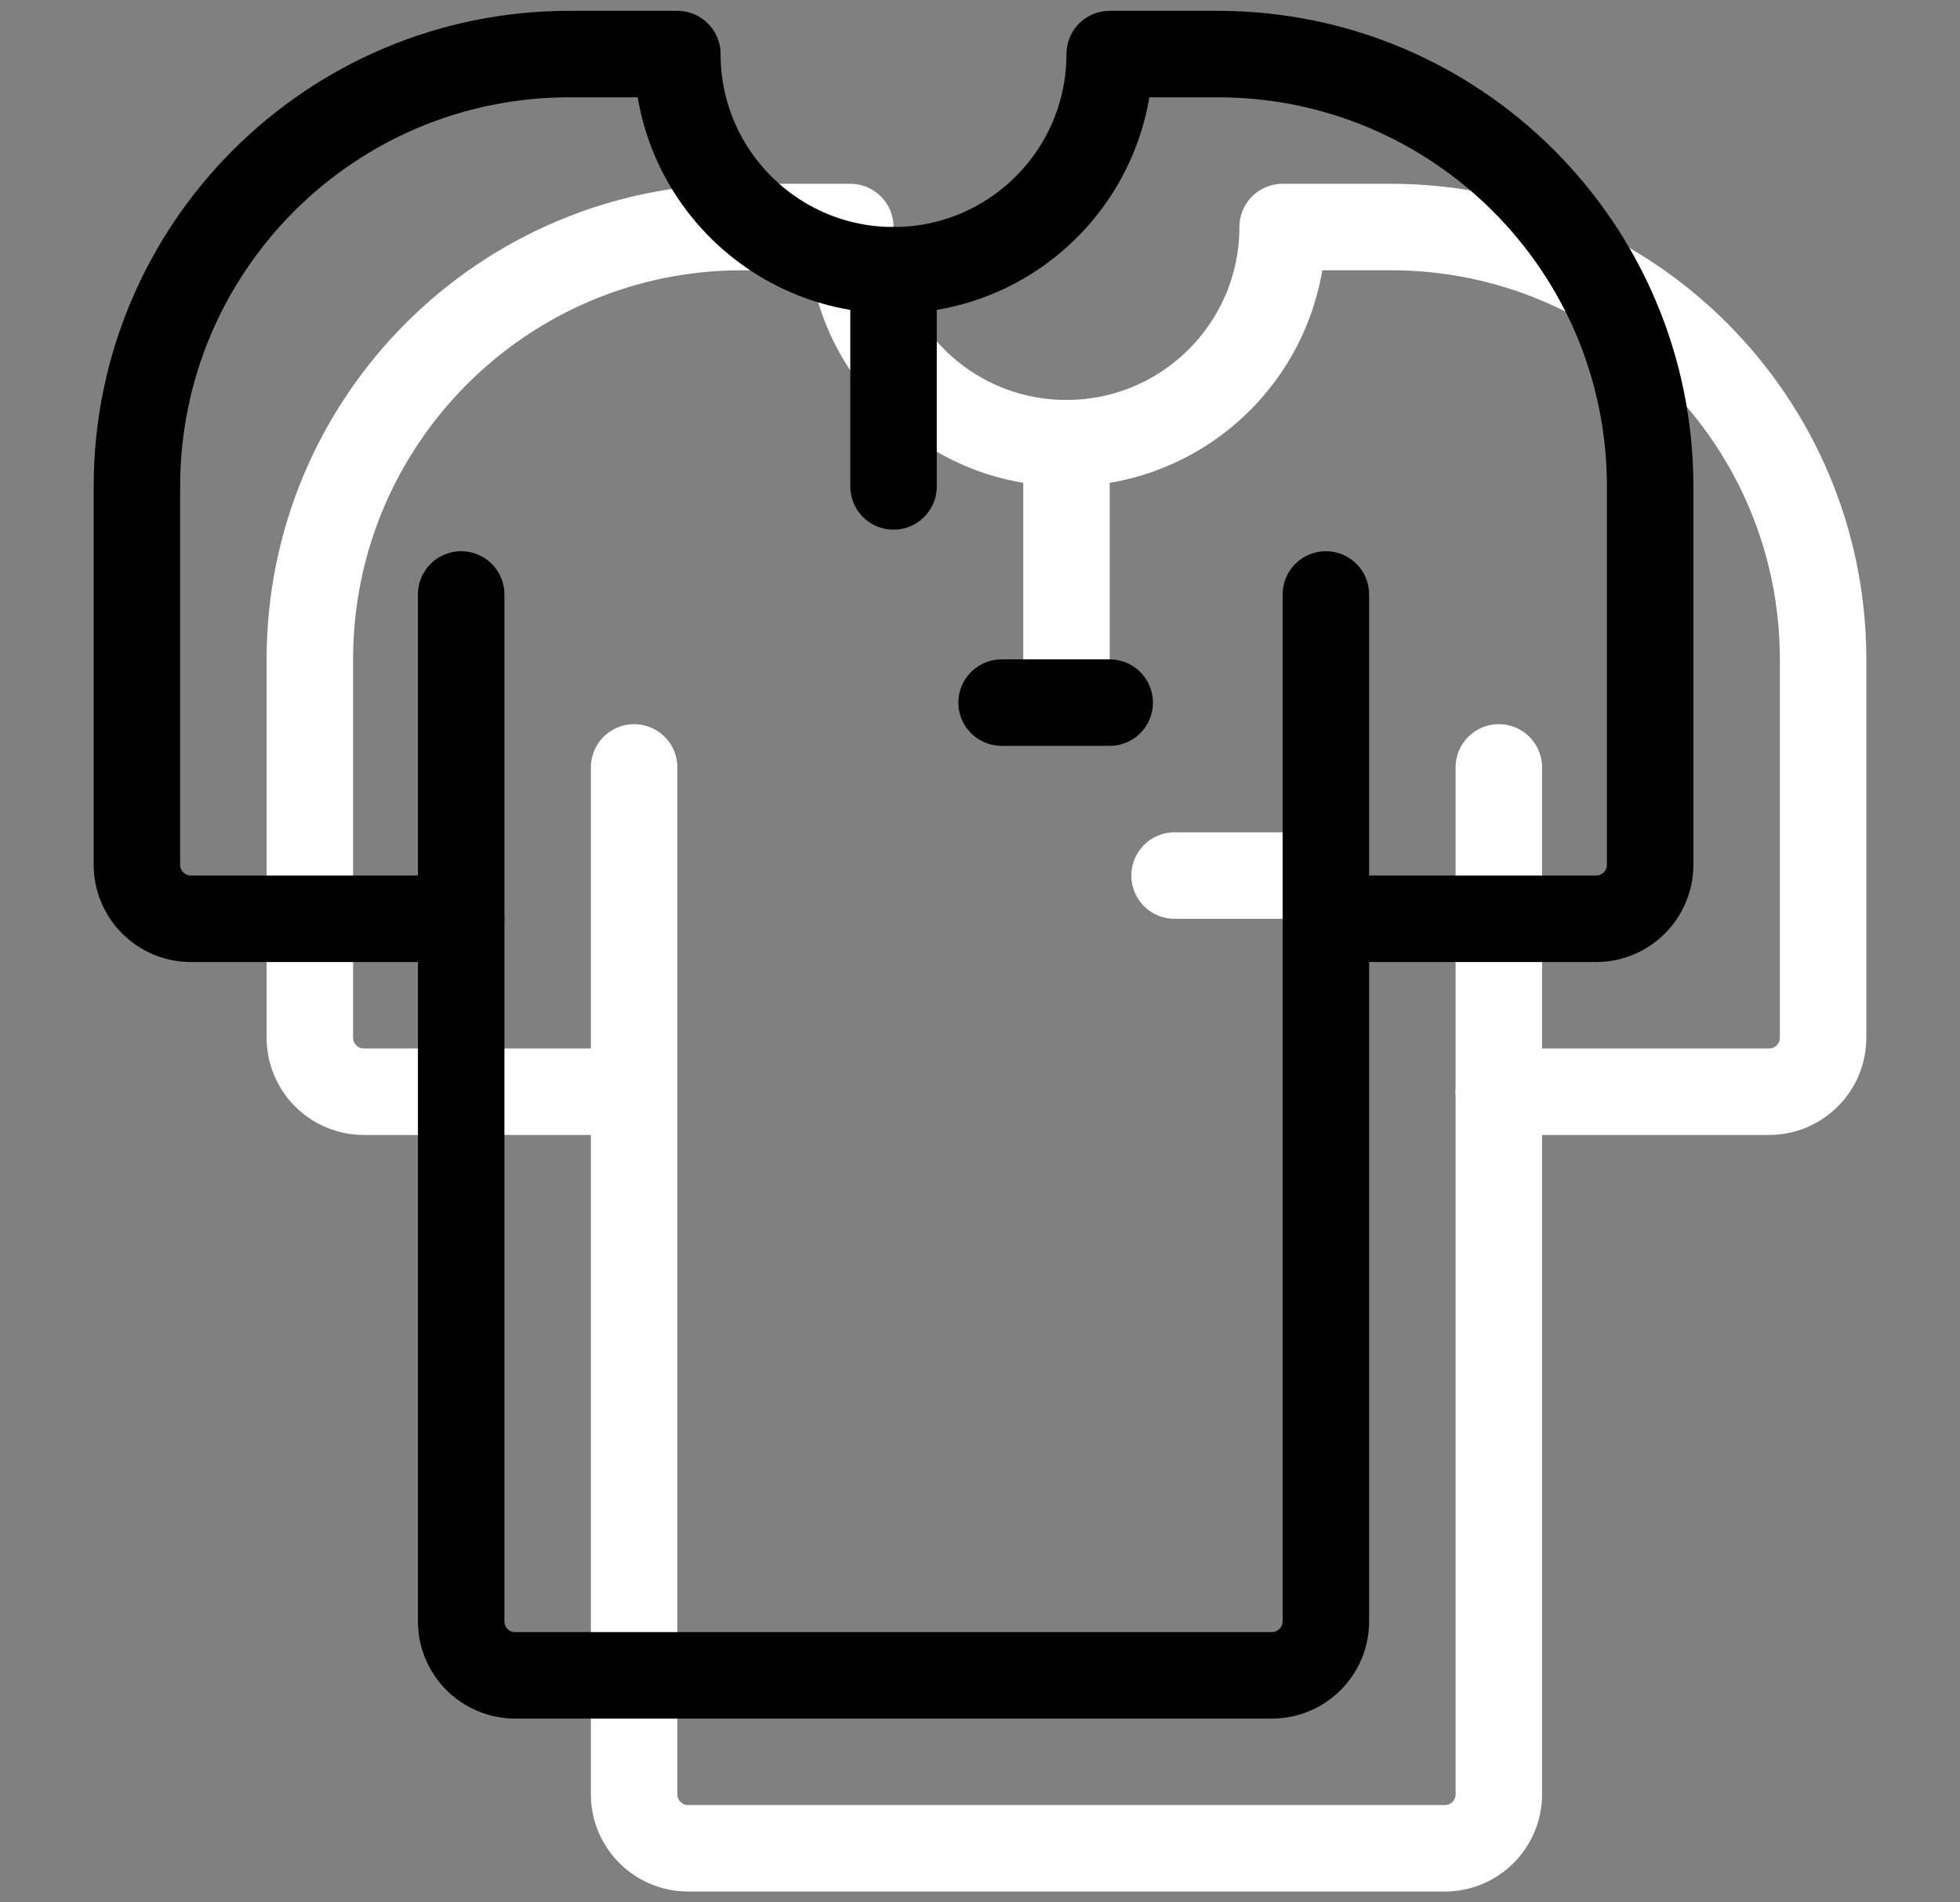 <svg width="34" height="33" viewBox="0 0 34 33" fill="none" xmlns="http://www.w3.org/2000/svg">
<rect x="0" y="0" width="34" height="33" fill="#808080" stroke="none"/>
<path d="M11 13.312V31.125C11 31.643 11.42 32.062 11.938 32.062H25.062C25.58 32.062 26 31.643 26 31.125V13.312" stroke="white" stroke-width="1.5" stroke-linecap="round" stroke-linejoin="round"/>
<path d="M26 18.938H30.688C31.205 18.938 31.625 18.518 31.625 18V11.438C31.625 7.295 28.267 3.938 24.125 3.938H22.25C22.25 6.009 20.571 7.688 18.5 7.688C16.429 7.688 14.75 6.009 14.75 3.938H12.875C8.733 3.938 5.375 7.295 5.375 11.438V18C5.375 18.518 5.795 18.938 6.312 18.938H11" stroke="white" stroke-width="1.5" stroke-linecap="round" stroke-linejoin="round"/>
<path d="M18.5 7.688V11.438" stroke="white" stroke-width="1.5" stroke-linecap="round" stroke-linejoin="round"/>
<path d="M22.25 15.188H20.375" stroke="white" stroke-width="1.5" stroke-linecap="round" stroke-linejoin="round"/>
<path d="M8 10.312V28.125C8 28.643 8.42 29.062 8.938 29.062H22.062C22.58 29.062 23 28.643 23 28.125V10.312" stroke="black" stroke-width="1.5" stroke-linecap="round" stroke-linejoin="round"/>
<path d="M23 15.938H27.688C28.205 15.938 28.625 15.518 28.625 15V8.438C28.625 4.295 25.267 0.938 21.125 0.938H19.25C19.25 3.009 17.571 4.688 15.5 4.688C13.429 4.688 11.75 3.009 11.75 0.938H9.875C5.733 0.938 2.375 4.295 2.375 8.438V15C2.375 15.518 2.795 15.938 3.312 15.938H8" stroke="black" stroke-width="1.5" stroke-linecap="round" stroke-linejoin="round"/>
<path d="M15.5 4.688V8.438" stroke="black" stroke-width="1.5" stroke-linecap="round" stroke-linejoin="round"/>
<path d="M19.25 12.188H17.375" stroke="black" stroke-width="1.5" stroke-linecap="round" stroke-linejoin="round"/>
</svg>
